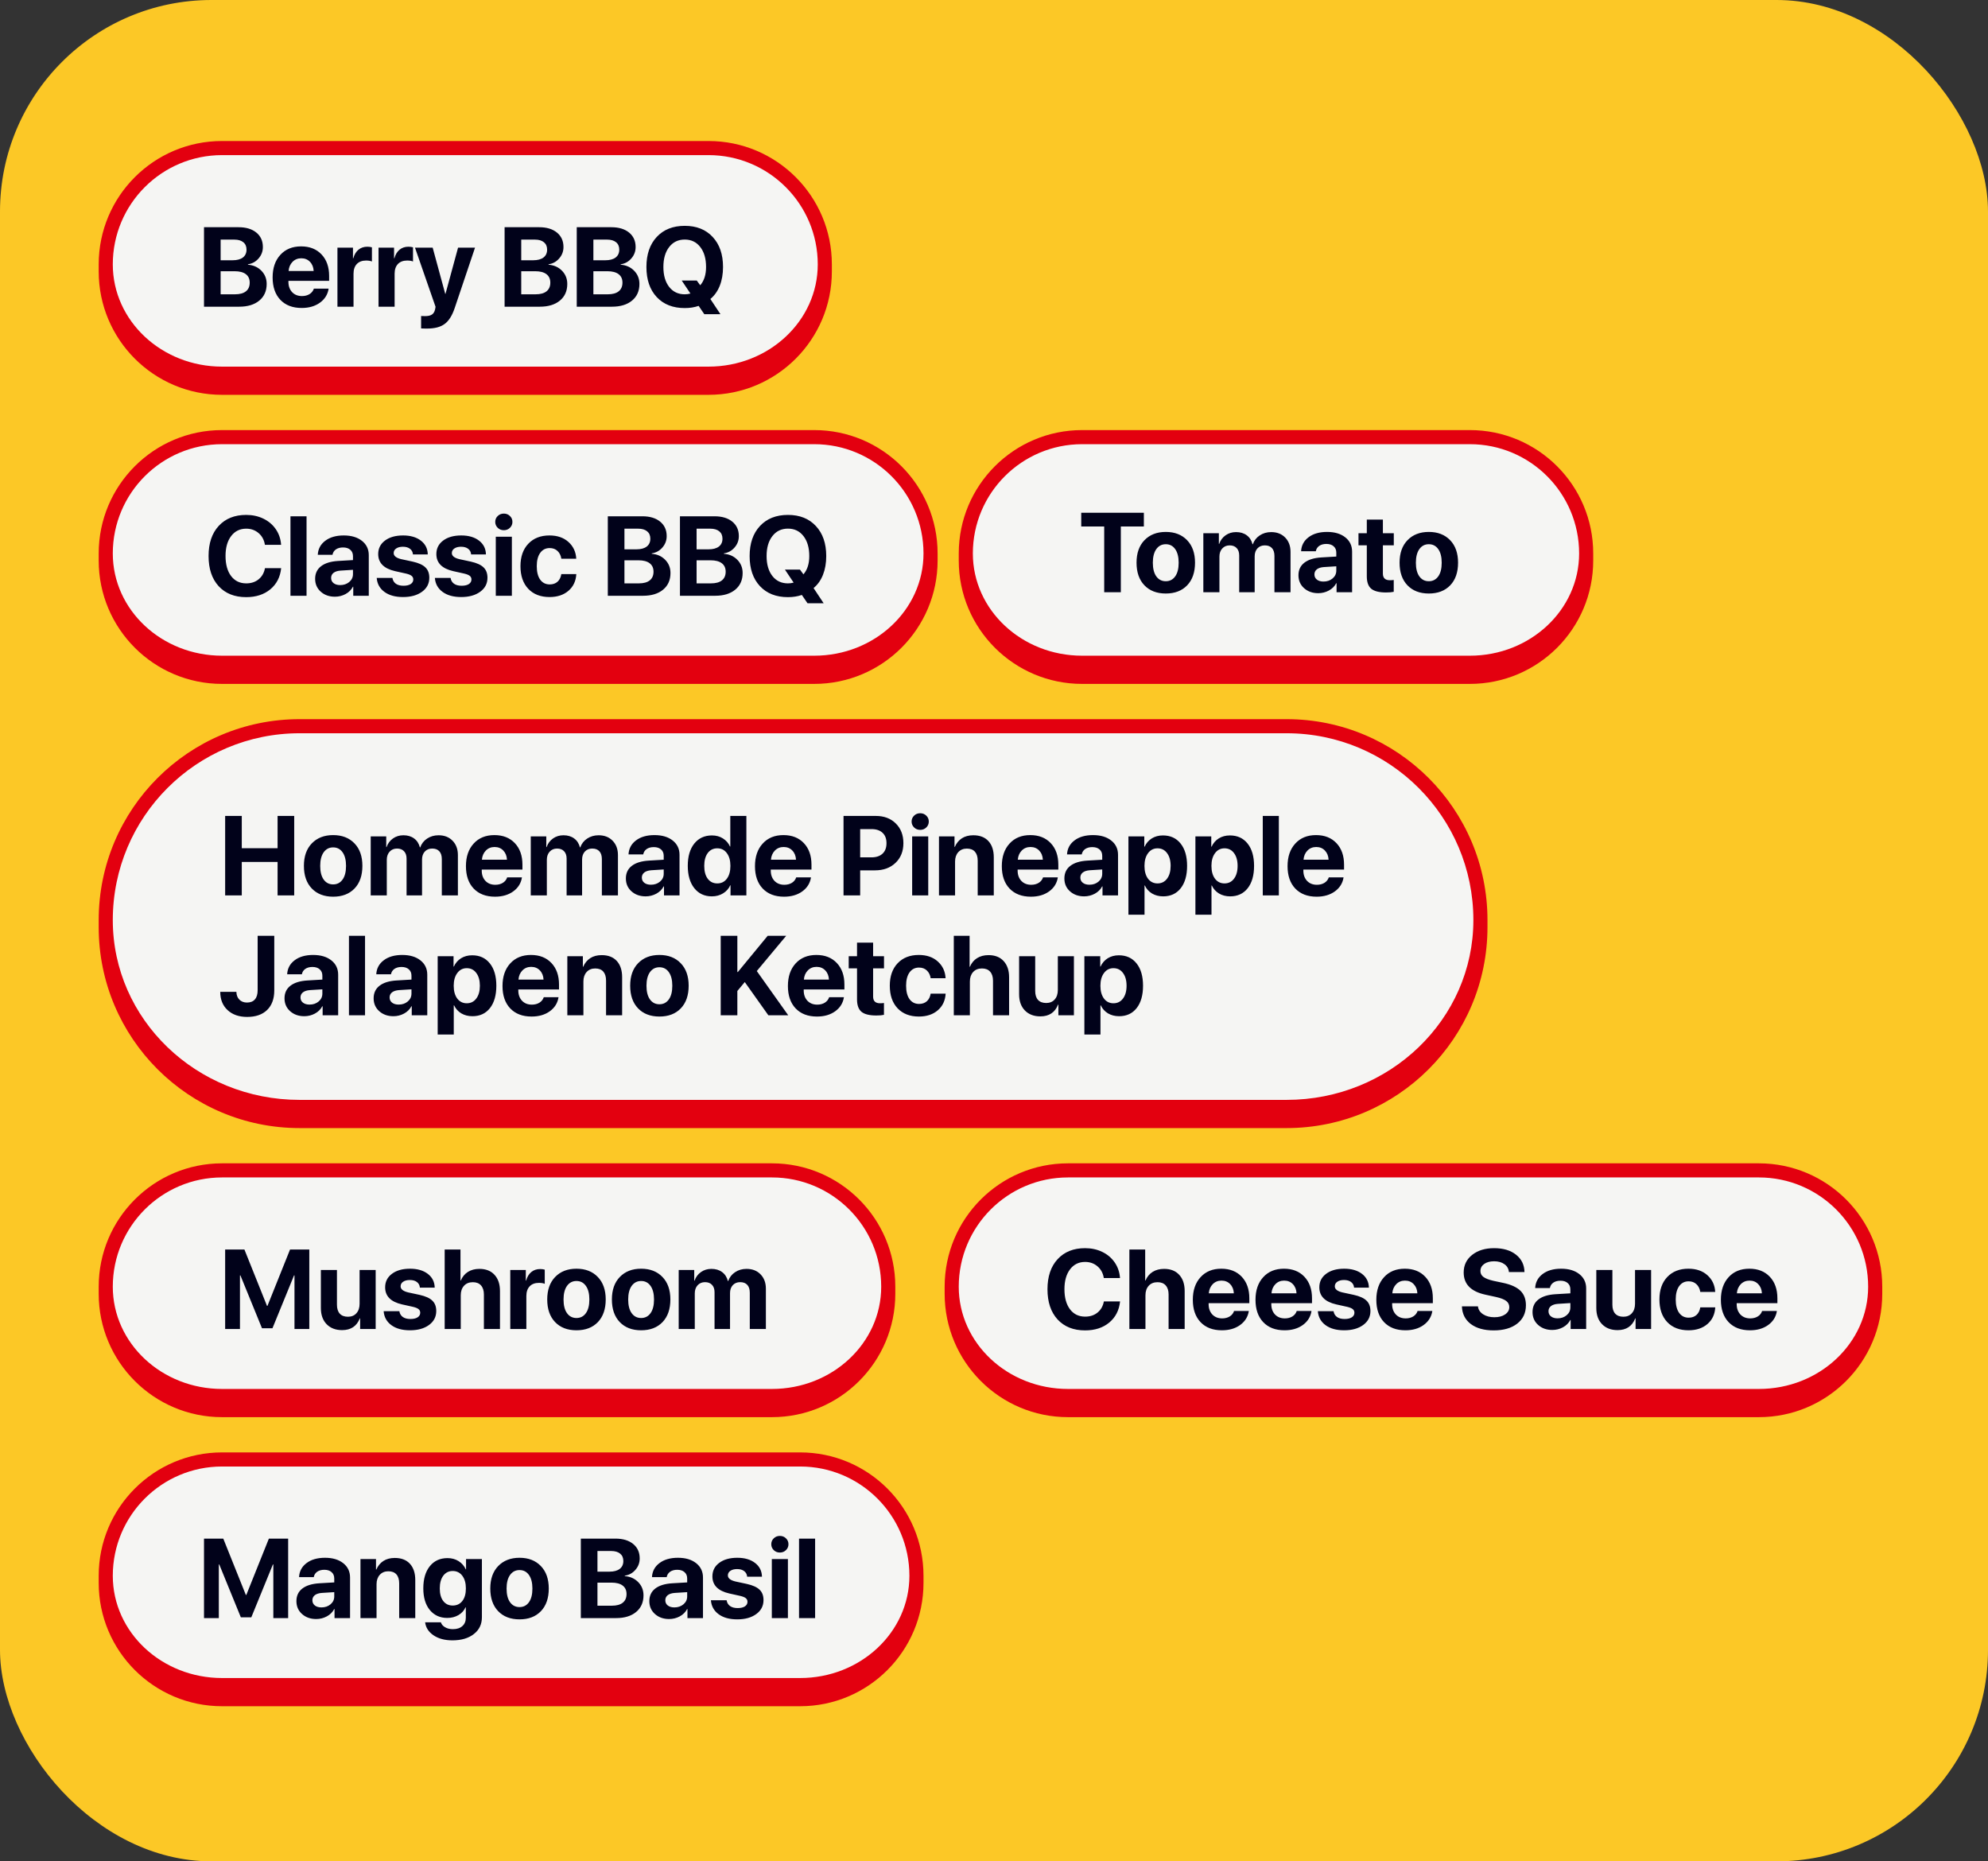 <?xml version="1.0" encoding="UTF-8"?> <svg xmlns="http://www.w3.org/2000/svg" width="282" height="264" viewBox="0 0 282 264" fill="none"><rect x="0" y="0" width="282" height="264" fill="#333333" stroke="none"/><rect width="282" height="264" rx="30" fill="#FCC826"></rect><path d="M15 37.5C15 28.387 22.387 21 31.5 21H100.5C109.613 21 117 28.387 117 37.5V37.5C117 46.613 109.613 54 100.5 54H31.5C22.387 54 15 46.613 15 37.5V37.5Z" fill="#F5F5F3"></path><path d="M14 37.5C14 27.835 21.835 20 31.5 20H100.5C110.165 20 118 27.835 118 37.5H116C116 28.94 109.06 22 100.5 22H31.5C22.94 22 16 28.94 16 37.5H14ZM118 38.5C118 48.165 110.165 56 100.5 56H31.5C21.835 56 14 48.165 14 38.5L16 37.5C16 45.508 22.94 52 31.5 52H100.5C109.06 52 116 45.508 116 37.5L118 38.5ZM31.5 56C21.835 56 14 48.165 14 38.5V37.5C14 27.835 21.835 20 31.5 20V22C22.94 22 16 28.94 16 37.5C16 45.508 22.94 52 31.5 52V56ZM100.5 20C110.165 20 118 27.835 118 37.5V38.5C118 48.165 110.165 56 100.5 56V52C109.06 52 116 45.508 116 37.5C116 28.94 109.06 22 100.5 22V20Z" fill="#E3000F"></path><path d="M33.93 43.5H28.938V32.227H33.844C34.901 32.227 35.74 32.479 36.359 32.984C36.979 33.49 37.289 34.175 37.289 35.039C37.289 35.654 37.086 36.193 36.68 36.656C36.279 37.12 35.776 37.396 35.172 37.484V37.547C35.943 37.604 36.578 37.888 37.078 38.398C37.578 38.909 37.828 39.534 37.828 40.273C37.828 41.268 37.479 42.055 36.781 42.633C36.083 43.211 35.133 43.5 33.93 43.5ZM31.297 33.984V36.914H32.992C33.622 36.914 34.109 36.784 34.453 36.523C34.797 36.258 34.969 35.885 34.969 35.406C34.969 34.953 34.818 34.604 34.516 34.359C34.214 34.109 33.786 33.984 33.234 33.984H31.297ZM31.297 41.742H33.328C34.01 41.742 34.529 41.602 34.883 41.32C35.242 41.034 35.422 40.622 35.422 40.086C35.422 39.56 35.237 39.159 34.867 38.883C34.503 38.607 33.971 38.469 33.273 38.469H31.297V41.742ZM42.734 36.633C42.24 36.633 41.825 36.802 41.492 37.141C41.164 37.479 40.979 37.911 40.938 38.438H44.492C44.466 37.901 44.292 37.466 43.969 37.133C43.651 36.8 43.24 36.633 42.734 36.633ZM44.523 40.938H46.617C46.492 41.76 46.081 42.425 45.383 42.93C44.69 43.43 43.828 43.68 42.797 43.68C41.51 43.68 40.5 43.294 39.766 42.523C39.036 41.753 38.672 40.695 38.672 39.352C38.672 38.013 39.036 36.945 39.766 36.148C40.495 35.346 41.477 34.945 42.711 34.945C43.925 34.945 44.891 35.325 45.609 36.086C46.328 36.846 46.688 37.865 46.688 39.141V39.836H40.914V39.977C40.914 40.575 41.089 41.062 41.438 41.438C41.792 41.807 42.258 41.992 42.836 41.992C43.253 41.992 43.612 41.898 43.914 41.711C44.216 41.518 44.419 41.26 44.523 40.938ZM47.867 43.5V35.125H50.07V36.633H50.117C50.263 36.102 50.508 35.695 50.852 35.414C51.195 35.133 51.615 34.992 52.109 34.992C52.349 34.992 52.565 35.021 52.758 35.078V37.086C52.544 36.997 52.268 36.953 51.93 36.953C51.367 36.953 50.93 37.117 50.617 37.445C50.305 37.773 50.148 38.232 50.148 38.82V43.5H47.867ZM53.695 43.5V35.125H55.898V36.633H55.945C56.091 36.102 56.336 35.695 56.68 35.414C57.023 35.133 57.443 34.992 57.938 34.992C58.177 34.992 58.393 35.021 58.586 35.078V37.086C58.372 36.997 58.096 36.953 57.758 36.953C57.195 36.953 56.758 37.117 56.445 37.445C56.133 37.773 55.977 38.232 55.977 38.82V43.5H53.695ZM60.594 46.602C60.094 46.602 59.807 46.594 59.734 46.578V44.82C59.781 44.831 59.971 44.836 60.305 44.836C60.727 44.836 61.047 44.763 61.266 44.617C61.484 44.477 61.633 44.24 61.711 43.906C61.711 43.901 61.724 43.836 61.75 43.711C61.776 43.586 61.786 43.518 61.781 43.508L58.867 35.125H61.375L63.156 41.672H63.195L64.977 35.125H67.383L64.5 43.688C64.141 44.76 63.667 45.513 63.078 45.945C62.495 46.383 61.667 46.602 60.594 46.602ZM76.57 43.5H71.578V32.227H76.484C77.542 32.227 78.38 32.479 79 32.984C79.62 33.49 79.93 34.175 79.93 35.039C79.93 35.654 79.727 36.193 79.32 36.656C78.919 37.12 78.417 37.396 77.812 37.484V37.547C78.583 37.604 79.219 37.888 79.719 38.398C80.219 38.909 80.469 39.534 80.469 40.273C80.469 41.268 80.12 42.055 79.422 42.633C78.724 43.211 77.773 43.5 76.57 43.5ZM73.938 33.984V36.914H75.633C76.263 36.914 76.75 36.784 77.094 36.523C77.438 36.258 77.609 35.885 77.609 35.406C77.609 34.953 77.458 34.604 77.156 34.359C76.854 34.109 76.427 33.984 75.875 33.984H73.938ZM73.938 41.742H75.969C76.651 41.742 77.169 41.602 77.523 41.32C77.883 41.034 78.062 40.622 78.062 40.086C78.062 39.56 77.878 39.159 77.508 38.883C77.143 38.607 76.612 38.469 75.914 38.469H73.938V41.742ZM86.805 43.5H81.812V32.227H86.719C87.776 32.227 88.615 32.479 89.234 32.984C89.854 33.49 90.164 34.175 90.164 35.039C90.164 35.654 89.961 36.193 89.555 36.656C89.154 37.12 88.651 37.396 88.047 37.484V37.547C88.818 37.604 89.453 37.888 89.953 38.398C90.453 38.909 90.703 39.534 90.703 40.273C90.703 41.268 90.354 42.055 89.656 42.633C88.958 43.211 88.008 43.5 86.805 43.5ZM84.172 33.984V36.914H85.867C86.497 36.914 86.984 36.784 87.328 36.523C87.672 36.258 87.844 35.885 87.844 35.406C87.844 34.953 87.693 34.604 87.391 34.359C87.088 34.109 86.662 33.984 86.109 33.984H84.172ZM84.172 41.742H86.203C86.885 41.742 87.404 41.602 87.758 41.32C88.117 41.034 88.297 40.622 88.297 40.086C88.297 39.56 88.112 39.159 87.742 38.883C87.378 38.607 86.846 38.469 86.148 38.469H84.172V41.742ZM97.133 43.695C95.456 43.695 94.13 43.175 93.156 42.133C92.182 41.091 91.695 39.669 91.695 37.867C91.695 36.075 92.182 34.656 93.156 33.609C94.135 32.557 95.461 32.031 97.133 32.031C98.799 32.031 100.12 32.557 101.094 33.609C102.073 34.656 102.562 36.075 102.562 37.867C102.562 38.857 102.409 39.742 102.102 40.523C101.794 41.3 101.349 41.927 100.766 42.406L102.195 44.562H99.906L99.102 43.383C98.508 43.591 97.852 43.695 97.133 43.695ZM97.133 41.742C97.409 41.742 97.677 41.706 97.938 41.633L96.703 39.789H98.836L99.328 40.461C99.88 39.825 100.156 38.961 100.156 37.867C100.156 36.685 99.883 35.742 99.336 35.039C98.789 34.331 98.055 33.977 97.133 33.977C96.206 33.977 95.469 34.331 94.922 35.039C94.375 35.742 94.102 36.685 94.102 37.867C94.102 39.05 94.375 39.992 94.922 40.695C95.469 41.393 96.206 41.742 97.133 41.742Z" fill="#01021A"></path><path d="M15 78.5C15 69.387 22.387 62 31.5 62H115.5C124.613 62 132 69.387 132 78.5V78.5C132 87.613 124.613 95 115.5 95H31.5C22.387 95 15 87.613 15 78.5V78.5Z" fill="#F5F5F3"></path><path d="M14 78.5C14 68.835 21.835 61 31.5 61H115.5C125.165 61 133 68.835 133 78.5H131C131 69.94 124.06 63 115.5 63H31.5C22.94 63 16 69.94 16 78.5H14ZM133 79.5C133 89.165 125.165 97 115.5 97H31.5C21.835 97 14 89.165 14 79.5L16 78.5C16 86.508 22.94 93 31.5 93H115.5C124.06 93 131 86.508 131 78.5L133 79.5ZM31.5 97C21.835 97 14 89.165 14 79.5V78.5C14 68.835 21.835 61 31.5 61V63C22.94 63 16 69.94 16 78.5C16 86.508 22.94 93 31.5 93V97ZM115.5 61C125.165 61 133 68.835 133 78.5V79.5C133 89.165 125.165 97 115.5 97V93C124.06 93 131 86.508 131 78.5C131 69.94 124.06 63 115.5 63V61Z" fill="#E3000F"></path><path d="M34.922 84.695C33.276 84.695 31.974 84.177 31.016 83.141C30.062 82.099 29.586 80.672 29.586 78.859C29.586 77.052 30.065 75.63 31.023 74.594C31.982 73.552 33.281 73.031 34.922 73.031C35.818 73.031 36.63 73.208 37.359 73.562C38.094 73.917 38.682 74.417 39.125 75.062C39.568 75.708 39.818 76.445 39.875 77.273H37.578C37.469 76.581 37.169 76.026 36.68 75.609C36.195 75.193 35.609 74.984 34.922 74.984C34.031 74.984 33.32 75.333 32.789 76.031C32.258 76.729 31.992 77.669 31.992 78.852C31.992 80.055 32.255 81.005 32.781 81.703C33.307 82.396 34.023 82.742 34.93 82.742C35.628 82.742 36.214 82.549 36.688 82.164C37.161 81.779 37.461 81.253 37.586 80.586H39.883C39.753 81.841 39.24 82.841 38.344 83.586C37.448 84.326 36.307 84.695 34.922 84.695ZM41.203 84.5V73.227H43.484V84.5H41.203ZM48.258 82.984C48.763 82.984 49.19 82.838 49.539 82.547C49.893 82.25 50.07 81.878 50.07 81.43V80.82L48.305 80.93C47.878 80.961 47.547 81.068 47.312 81.25C47.083 81.432 46.969 81.672 46.969 81.969C46.969 82.281 47.086 82.529 47.32 82.711C47.555 82.893 47.867 82.984 48.258 82.984ZM47.508 84.633C46.7 84.633 46.031 84.396 45.5 83.922C44.969 83.448 44.703 82.838 44.703 82.094C44.703 81.333 44.984 80.737 45.547 80.305C46.109 79.872 46.914 79.625 47.961 79.562L50.07 79.438V78.883C50.07 78.497 49.943 78.195 49.688 77.977C49.438 77.758 49.096 77.648 48.664 77.648C48.247 77.648 47.906 77.742 47.641 77.93C47.38 78.117 47.221 78.37 47.164 78.688H45.078C45.12 77.865 45.471 77.203 46.133 76.703C46.794 76.198 47.672 75.945 48.766 75.945C49.839 75.945 50.698 76.201 51.344 76.711C51.99 77.221 52.312 77.898 52.312 78.742V84.5H50.109V83.219H50.062C49.833 83.656 49.484 84.003 49.016 84.258C48.547 84.508 48.044 84.633 47.508 84.633ZM53.648 78.586C53.648 77.789 53.969 77.151 54.609 76.672C55.25 76.188 56.107 75.945 57.18 75.945C58.227 75.945 59.068 76.19 59.703 76.68C60.339 77.169 60.664 77.82 60.68 78.633H58.578C58.552 78.294 58.411 78.029 58.156 77.836C57.906 77.643 57.57 77.547 57.148 77.547C56.753 77.547 56.435 77.63 56.195 77.797C55.961 77.958 55.844 78.174 55.844 78.445C55.844 78.852 56.208 79.141 56.938 79.312L58.539 79.656C59.378 79.844 59.979 80.117 60.344 80.477C60.714 80.831 60.898 81.32 60.898 81.945C60.898 82.768 60.555 83.43 59.867 83.93C59.18 84.43 58.281 84.68 57.172 84.68C56.068 84.68 55.185 84.435 54.523 83.945C53.862 83.456 53.5 82.797 53.438 81.969H55.664C55.721 82.323 55.883 82.596 56.148 82.789C56.419 82.982 56.781 83.078 57.234 83.078C57.667 83.078 58.005 83 58.25 82.844C58.5 82.682 58.625 82.463 58.625 82.188C58.625 81.974 58.547 81.805 58.391 81.68C58.234 81.549 57.969 81.44 57.594 81.352L56.047 81.008C54.448 80.643 53.648 79.836 53.648 78.586ZM61.898 78.586C61.898 77.789 62.219 77.151 62.859 76.672C63.5 76.188 64.357 75.945 65.43 75.945C66.477 75.945 67.318 76.19 67.953 76.68C68.588 77.169 68.914 77.82 68.93 78.633H66.828C66.802 78.294 66.662 78.029 66.406 77.836C66.156 77.643 65.82 77.547 65.398 77.547C65.003 77.547 64.685 77.63 64.445 77.797C64.211 77.958 64.094 78.174 64.094 78.445C64.094 78.852 64.458 79.141 65.188 79.312L66.789 79.656C67.628 79.844 68.229 80.117 68.594 80.477C68.963 80.831 69.148 81.32 69.148 81.945C69.148 82.768 68.805 83.43 68.117 83.93C67.43 84.43 66.531 84.68 65.422 84.68C64.318 84.68 63.435 84.435 62.773 83.945C62.112 83.456 61.75 82.797 61.688 81.969H63.914C63.971 82.323 64.133 82.596 64.398 82.789C64.669 82.982 65.031 83.078 65.484 83.078C65.917 83.078 66.255 83 66.5 82.844C66.75 82.682 66.875 82.463 66.875 82.188C66.875 81.974 66.797 81.805 66.641 81.68C66.484 81.549 66.219 81.44 65.844 81.352L64.297 81.008C62.698 80.643 61.898 79.836 61.898 78.586ZM70.328 84.5V76.125H72.609V84.5H70.328ZM72.336 74.859C72.102 75.088 71.812 75.203 71.469 75.203C71.125 75.203 70.836 75.088 70.602 74.859C70.367 74.63 70.25 74.352 70.25 74.023C70.25 73.69 70.367 73.412 70.602 73.188C70.836 72.958 71.125 72.844 71.469 72.844C71.812 72.844 72.102 72.958 72.336 73.188C72.57 73.412 72.688 73.69 72.688 74.023C72.688 74.352 72.57 74.63 72.336 74.859ZM81.742 79.242H79.625C79.557 78.789 79.378 78.424 79.086 78.148C78.799 77.872 78.427 77.734 77.969 77.734C77.401 77.734 76.953 77.963 76.625 78.422C76.302 78.875 76.141 79.503 76.141 80.305C76.141 81.122 76.302 81.758 76.625 82.211C76.953 82.664 77.404 82.891 77.977 82.891C78.43 82.891 78.799 82.763 79.086 82.508C79.372 82.247 79.552 81.888 79.625 81.43H81.75C81.693 82.419 81.32 83.208 80.633 83.797C79.945 84.385 79.052 84.68 77.953 84.68C76.682 84.68 75.677 84.292 74.938 83.516C74.198 82.734 73.828 81.664 73.828 80.305C73.828 78.966 74.198 77.906 74.938 77.125C75.682 76.338 76.682 75.945 77.938 75.945C79.052 75.945 79.951 76.253 80.633 76.867C81.32 77.482 81.69 78.273 81.742 79.242ZM91.211 84.5H86.219V73.227H91.125C92.182 73.227 93.021 73.479 93.641 73.984C94.26 74.49 94.57 75.174 94.57 76.039C94.57 76.654 94.367 77.193 93.961 77.656C93.56 78.12 93.057 78.396 92.453 78.484V78.547C93.224 78.604 93.859 78.888 94.359 79.398C94.859 79.909 95.109 80.534 95.109 81.273C95.109 82.268 94.76 83.055 94.062 83.633C93.365 84.211 92.414 84.5 91.211 84.5ZM88.578 74.984V77.914H90.273C90.904 77.914 91.391 77.784 91.734 77.523C92.078 77.258 92.25 76.885 92.25 76.406C92.25 75.953 92.099 75.604 91.797 75.359C91.495 75.109 91.068 74.984 90.516 74.984H88.578ZM88.578 82.742H90.609C91.292 82.742 91.81 82.602 92.164 82.32C92.523 82.034 92.703 81.622 92.703 81.086C92.703 80.56 92.518 80.159 92.148 79.883C91.784 79.607 91.253 79.469 90.555 79.469H88.578V82.742ZM101.445 84.5H96.453V73.227H101.359C102.417 73.227 103.255 73.479 103.875 73.984C104.495 74.49 104.805 75.174 104.805 76.039C104.805 76.654 104.602 77.193 104.195 77.656C103.794 78.12 103.292 78.396 102.688 78.484V78.547C103.458 78.604 104.094 78.888 104.594 79.398C105.094 79.909 105.344 80.534 105.344 81.273C105.344 82.268 104.995 83.055 104.297 83.633C103.599 84.211 102.648 84.5 101.445 84.5ZM98.812 74.984V77.914H100.508C101.138 77.914 101.625 77.784 101.969 77.523C102.312 77.258 102.484 76.885 102.484 76.406C102.484 75.953 102.333 75.604 102.031 75.359C101.729 75.109 101.302 74.984 100.75 74.984H98.812ZM98.812 82.742H100.844C101.526 82.742 102.044 82.602 102.398 82.32C102.758 82.034 102.938 81.622 102.938 81.086C102.938 80.56 102.753 80.159 102.383 79.883C102.018 79.607 101.487 79.469 100.789 79.469H98.812V82.742ZM111.773 84.695C110.096 84.695 108.771 84.174 107.797 83.133C106.823 82.091 106.336 80.669 106.336 78.867C106.336 77.076 106.823 75.656 107.797 74.609C108.776 73.557 110.102 73.031 111.773 73.031C113.44 73.031 114.76 73.557 115.734 74.609C116.714 75.656 117.203 77.076 117.203 78.867C117.203 79.857 117.049 80.742 116.742 81.523C116.435 82.299 115.99 82.927 115.406 83.406L116.836 85.562H114.547L113.742 84.383C113.148 84.591 112.492 84.695 111.773 84.695ZM111.773 82.742C112.049 82.742 112.318 82.706 112.578 82.633L111.344 80.789H113.477L113.969 81.461C114.521 80.826 114.797 79.961 114.797 78.867C114.797 77.685 114.523 76.742 113.977 76.039C113.43 75.331 112.695 74.977 111.773 74.977C110.846 74.977 110.109 75.331 109.562 76.039C109.016 76.742 108.742 77.685 108.742 78.867C108.742 80.049 109.016 80.992 109.562 81.695C110.109 82.393 110.846 82.742 111.773 82.742Z" fill="#01021A"></path><path d="M137 78.5C137 69.387 144.387 62 153.5 62H208.5C217.613 62 225 69.387 225 78.5V78.5C225 87.613 217.613 95 208.5 95H153.5C144.387 95 137 87.613 137 78.5V78.5Z" fill="#F5F5F3"></path><path d="M136 78.5C136 68.835 143.835 61 153.5 61H208.5C218.165 61 226 68.835 226 78.5H224C224 69.94 217.06 63 208.5 63H153.5C144.94 63 138 69.94 138 78.5H136ZM226 79.5C226 89.165 218.165 97 208.5 97H153.5C143.835 97 136 89.165 136 79.5L138 78.5C138 86.508 144.94 93 153.5 93H208.5C217.06 93 224 86.508 224 78.5L226 79.5ZM153.5 97C143.835 97 136 89.165 136 79.5V78.5C136 68.835 143.835 61 153.5 61V63C144.94 63 138 69.94 138 78.5C138 86.508 144.94 93 153.5 93V97ZM208.5 61C218.165 61 226 68.835 226 78.5V79.5C226 89.165 218.165 97 208.5 97V93C217.06 93 224 86.508 224 78.5C224 69.94 217.06 63 208.5 63V61Z" fill="#E3000F"></path><path d="M158.992 84H156.633V74.672H153.375V72.727H162.258V74.672H158.992V84ZM168.398 83.023C167.654 83.794 166.643 84.18 165.367 84.18C164.091 84.18 163.081 83.792 162.336 83.016C161.591 82.24 161.219 81.169 161.219 79.805C161.219 78.456 161.594 77.393 162.344 76.617C163.099 75.836 164.107 75.445 165.367 75.445C166.633 75.445 167.641 75.836 168.391 76.617C169.141 77.393 169.516 78.456 169.516 79.805C169.516 81.174 169.143 82.247 168.398 83.023ZM165.367 82.438C165.93 82.438 166.375 82.208 166.703 81.75C167.031 81.292 167.195 80.646 167.195 79.812C167.195 78.99 167.031 78.346 166.703 77.883C166.375 77.419 165.93 77.188 165.367 77.188C164.805 77.188 164.357 77.419 164.023 77.883C163.695 78.346 163.531 78.99 163.531 79.812C163.531 80.646 163.695 81.292 164.023 81.75C164.352 82.208 164.799 82.438 165.367 82.438ZM170.695 84V75.625H172.898V77.141H172.945C173.122 76.63 173.424 76.224 173.852 75.922C174.279 75.62 174.773 75.469 175.336 75.469C175.94 75.469 176.445 75.62 176.852 75.922C177.258 76.219 177.531 76.641 177.672 77.188H177.719C177.906 76.662 178.232 76.245 178.695 75.938C179.164 75.625 179.706 75.469 180.32 75.469C181.143 75.469 181.805 75.727 182.305 76.242C182.81 76.758 183.062 77.438 183.062 78.281V84H180.781V78.852C180.781 78.367 180.664 77.997 180.43 77.742C180.195 77.482 179.857 77.352 179.414 77.352C178.982 77.352 178.633 77.495 178.367 77.781C178.107 78.068 177.977 78.445 177.977 78.914V84H175.781V78.781C175.781 78.333 175.661 77.984 175.422 77.734C175.182 77.479 174.852 77.352 174.43 77.352C173.997 77.352 173.646 77.5 173.375 77.797C173.109 78.094 172.977 78.477 172.977 78.945V84H170.695ZM187.742 82.484C188.247 82.484 188.674 82.338 189.023 82.047C189.378 81.75 189.555 81.378 189.555 80.93V80.32L187.789 80.43C187.362 80.461 187.031 80.568 186.797 80.75C186.568 80.932 186.453 81.172 186.453 81.469C186.453 81.781 186.57 82.029 186.805 82.211C187.039 82.393 187.352 82.484 187.742 82.484ZM186.992 84.133C186.185 84.133 185.516 83.896 184.984 83.422C184.453 82.948 184.188 82.338 184.188 81.594C184.188 80.833 184.469 80.237 185.031 79.805C185.594 79.372 186.398 79.125 187.445 79.062L189.555 78.938V78.383C189.555 77.997 189.427 77.695 189.172 77.477C188.922 77.258 188.581 77.148 188.148 77.148C187.732 77.148 187.391 77.242 187.125 77.43C186.865 77.617 186.706 77.87 186.648 78.188H184.562C184.604 77.365 184.956 76.703 185.617 76.203C186.279 75.698 187.156 75.445 188.25 75.445C189.323 75.445 190.182 75.701 190.828 76.211C191.474 76.721 191.797 77.398 191.797 78.242V84H189.594V82.719H189.547C189.318 83.156 188.969 83.503 188.5 83.758C188.031 84.008 187.529 84.133 186.992 84.133ZM193.883 73.695H196.164V75.625H197.711V77.344H196.164V81.352C196.164 81.982 196.492 82.297 197.148 82.297C197.362 82.297 197.547 82.284 197.703 82.258V83.938C197.438 84 197.076 84.031 196.617 84.031C195.633 84.031 194.93 83.854 194.508 83.5C194.091 83.146 193.883 82.56 193.883 81.742V77.344H192.703V75.625H193.883V73.695ZM205.711 83.023C204.966 83.794 203.956 84.18 202.68 84.18C201.404 84.18 200.393 83.792 199.648 83.016C198.904 82.24 198.531 81.169 198.531 79.805C198.531 78.456 198.906 77.393 199.656 76.617C200.411 75.836 201.419 75.445 202.68 75.445C203.945 75.445 204.953 75.836 205.703 76.617C206.453 77.393 206.828 78.456 206.828 79.805C206.828 81.174 206.456 82.247 205.711 83.023ZM202.68 82.438C203.242 82.438 203.688 82.208 204.016 81.75C204.344 81.292 204.508 80.646 204.508 79.812C204.508 78.99 204.344 78.346 204.016 77.883C203.688 77.419 203.242 77.188 202.68 77.188C202.117 77.188 201.669 77.419 201.336 77.883C201.008 78.346 200.844 78.99 200.844 79.812C200.844 80.646 201.008 81.292 201.336 81.75C201.664 82.208 202.112 82.438 202.68 82.438Z" fill="#01021A"></path><path d="M15 182.5C15 173.387 22.387 166 31.5 166H109.5C118.613 166 126 173.387 126 182.5V182.5C126 191.613 118.613 199 109.5 199H31.5C22.387 199 15 191.613 15 182.5V182.5Z" fill="#F5F5F3"></path><path d="M14 182.5C14 172.835 21.835 165 31.5 165H109.5C119.165 165 127 172.835 127 182.5H125C125 173.94 118.06 167 109.5 167H31.5C22.94 167 16 173.94 16 182.5H14ZM127 183.5C127 193.165 119.165 201 109.5 201H31.5C21.835 201 14 193.165 14 183.5L16 182.5C16 190.508 22.94 197 31.5 197H109.5C118.06 197 125 190.508 125 182.5L127 183.5ZM31.5 201C21.835 201 14 193.165 14 183.5V182.5C14 172.835 21.835 165 31.5 165V167C22.94 167 16 173.94 16 182.5C16 190.508 22.94 197 31.5 197V201ZM109.5 165C119.165 165 127 172.835 127 182.5V183.5C127 193.165 119.165 201 109.5 201V197C118.06 197 125 190.508 125 182.5C125 173.94 118.06 167 109.5 167V165Z" fill="#E3000F"></path><path d="M43.875 188.5H41.773V180.891H41.711L38.648 188.391H37.164L34.102 180.891H34.039V188.5H31.938V177.227H34.672L37.875 185.219H37.938L41.141 177.227H43.875V188.5ZM53.289 180.125V188.5H51.086V186.992H51.039C50.602 188.102 49.766 188.656 48.531 188.656C47.615 188.656 46.883 188.378 46.336 187.82C45.789 187.258 45.516 186.492 45.516 185.523V180.125H47.797V185.047C47.797 185.604 47.93 186.029 48.195 186.32C48.466 186.612 48.854 186.758 49.359 186.758C49.865 186.758 50.266 186.591 50.562 186.258C50.859 185.924 51.008 185.479 51.008 184.922V180.125H53.289ZM54.633 182.586C54.633 181.789 54.953 181.151 55.594 180.672C56.234 180.188 57.091 179.945 58.164 179.945C59.211 179.945 60.052 180.19 60.688 180.68C61.323 181.169 61.648 181.82 61.664 182.633H59.562C59.536 182.294 59.396 182.029 59.141 181.836C58.891 181.643 58.555 181.547 58.133 181.547C57.737 181.547 57.419 181.63 57.18 181.797C56.945 181.958 56.828 182.174 56.828 182.445C56.828 182.852 57.193 183.141 57.922 183.312L59.523 183.656C60.362 183.844 60.964 184.117 61.328 184.477C61.698 184.831 61.883 185.32 61.883 185.945C61.883 186.768 61.539 187.43 60.852 187.93C60.164 188.43 59.266 188.68 58.156 188.68C57.052 188.68 56.169 188.435 55.508 187.945C54.846 187.456 54.484 186.797 54.422 185.969H56.648C56.706 186.323 56.867 186.596 57.133 186.789C57.404 186.982 57.766 187.078 58.219 187.078C58.651 187.078 58.99 187 59.234 186.844C59.484 186.682 59.609 186.464 59.609 186.188C59.609 185.974 59.531 185.805 59.375 185.68C59.219 185.549 58.953 185.44 58.578 185.352L57.031 185.008C55.432 184.643 54.633 183.836 54.633 182.586ZM63.078 188.5V177.227H65.32V181.617H65.367C65.591 181.086 65.927 180.68 66.375 180.398C66.828 180.112 67.37 179.969 68 179.969C68.922 179.969 69.638 180.25 70.148 180.812C70.664 181.37 70.922 182.135 70.922 183.109V188.5H68.641V183.594C68.641 183.047 68.505 182.622 68.234 182.32C67.969 182.013 67.581 181.859 67.07 181.859C66.539 181.859 66.12 182.031 65.812 182.375C65.51 182.714 65.359 183.161 65.359 183.719V188.5H63.078ZM72.383 188.5V180.125H74.586V181.633H74.633C74.779 181.102 75.023 180.695 75.367 180.414C75.711 180.133 76.13 179.992 76.625 179.992C76.865 179.992 77.081 180.021 77.273 180.078V182.086C77.06 181.997 76.784 181.953 76.445 181.953C75.883 181.953 75.445 182.117 75.133 182.445C74.82 182.773 74.664 183.232 74.664 183.82V188.5H72.383ZM84.805 187.523C84.06 188.294 83.049 188.68 81.773 188.68C80.497 188.68 79.487 188.292 78.742 187.516C77.997 186.74 77.625 185.669 77.625 184.305C77.625 182.956 78 181.893 78.75 181.117C79.505 180.336 80.513 179.945 81.773 179.945C83.039 179.945 84.047 180.336 84.797 181.117C85.547 181.893 85.922 182.956 85.922 184.305C85.922 185.674 85.549 186.747 84.805 187.523ZM81.773 186.938C82.336 186.938 82.781 186.708 83.109 186.25C83.438 185.792 83.602 185.146 83.602 184.312C83.602 183.49 83.438 182.846 83.109 182.383C82.781 181.919 82.336 181.688 81.773 181.688C81.211 181.688 80.763 181.919 80.43 182.383C80.102 182.846 79.938 183.49 79.938 184.312C79.938 185.146 80.102 185.792 80.43 186.25C80.758 186.708 81.206 186.938 81.773 186.938ZM93.977 187.523C93.232 188.294 92.221 188.68 90.945 188.68C89.669 188.68 88.659 188.292 87.914 187.516C87.169 186.74 86.797 185.669 86.797 184.305C86.797 182.956 87.172 181.893 87.922 181.117C88.677 180.336 89.685 179.945 90.945 179.945C92.211 179.945 93.219 180.336 93.969 181.117C94.719 181.893 95.094 182.956 95.094 184.305C95.094 185.674 94.721 186.747 93.977 187.523ZM90.945 186.938C91.508 186.938 91.953 186.708 92.281 186.25C92.609 185.792 92.773 185.146 92.773 184.312C92.773 183.49 92.609 182.846 92.281 182.383C91.953 181.919 91.508 181.688 90.945 181.688C90.383 181.688 89.935 181.919 89.602 182.383C89.273 182.846 89.109 183.49 89.109 184.312C89.109 185.146 89.273 185.792 89.602 186.25C89.93 186.708 90.378 186.938 90.945 186.938ZM96.273 188.5V180.125H98.477V181.641H98.523C98.701 181.13 99.003 180.724 99.43 180.422C99.857 180.12 100.352 179.969 100.914 179.969C101.518 179.969 102.023 180.12 102.43 180.422C102.836 180.719 103.109 181.141 103.25 181.688H103.297C103.484 181.161 103.81 180.745 104.273 180.438C104.742 180.125 105.284 179.969 105.898 179.969C106.721 179.969 107.383 180.227 107.883 180.742C108.388 181.258 108.641 181.938 108.641 182.781V188.5H106.359V183.352C106.359 182.867 106.242 182.497 106.008 182.242C105.773 181.982 105.435 181.852 104.992 181.852C104.56 181.852 104.211 181.995 103.945 182.281C103.685 182.568 103.555 182.945 103.555 183.414V188.5H101.359V183.281C101.359 182.833 101.24 182.484 101 182.234C100.76 181.979 100.43 181.852 100.008 181.852C99.576 181.852 99.224 182 98.953 182.297C98.688 182.594 98.555 182.977 98.555 183.445V188.5H96.273Z" fill="#01021A"></path><path d="M135 182.5C135 173.387 142.387 166 151.5 166H249.5C258.613 166 266 173.387 266 182.5V182.5C266 191.613 258.613 199 249.5 199H151.5C142.387 199 135 191.613 135 182.5V182.5Z" fill="#F5F5F3"></path><path d="M134 182.5C134 172.835 141.835 165 151.5 165H249.5C259.165 165 267 172.835 267 182.5H265C265 173.94 258.06 167 249.5 167H151.5C142.94 167 136 173.94 136 182.5H134ZM267 183.5C267 193.165 259.165 201 249.5 201H151.5C141.835 201 134 193.165 134 183.5L136 182.5C136 190.508 142.94 197 151.5 197H249.5C258.06 197 265 190.508 265 182.5L267 183.5ZM151.5 201C141.835 201 134 193.165 134 183.5V182.5C134 172.835 141.835 165 151.5 165V167C142.94 167 136 173.94 136 182.5C136 190.508 142.94 197 151.5 197V201ZM249.5 165C259.165 165 267 172.835 267 182.5V183.5C267 193.165 259.165 201 249.5 201V197C258.06 197 265 190.508 265 182.5C265 173.94 258.06 167 249.5 167V165Z" fill="#E3000F"></path><path d="M153.922 188.695C152.276 188.695 150.974 188.177 150.016 187.141C149.062 186.099 148.586 184.672 148.586 182.859C148.586 181.052 149.065 179.63 150.023 178.594C150.982 177.552 152.281 177.031 153.922 177.031C154.818 177.031 155.63 177.208 156.359 177.562C157.094 177.917 157.682 178.417 158.125 179.062C158.568 179.708 158.818 180.445 158.875 181.273H156.578C156.469 180.581 156.169 180.026 155.68 179.609C155.195 179.193 154.609 178.984 153.922 178.984C153.031 178.984 152.32 179.333 151.789 180.031C151.258 180.729 150.992 181.669 150.992 182.852C150.992 184.055 151.255 185.005 151.781 185.703C152.307 186.396 153.023 186.742 153.93 186.742C154.628 186.742 155.214 186.549 155.688 186.164C156.161 185.779 156.461 185.253 156.586 184.586H158.883C158.753 185.841 158.24 186.841 157.344 187.586C156.448 188.326 155.307 188.695 153.922 188.695ZM160.203 188.5V177.227H162.445V181.617H162.492C162.716 181.086 163.052 180.68 163.5 180.398C163.953 180.112 164.495 179.969 165.125 179.969C166.047 179.969 166.763 180.25 167.273 180.812C167.789 181.37 168.047 182.135 168.047 183.109V188.5H165.766V183.594C165.766 183.047 165.63 182.622 165.359 182.32C165.094 182.013 164.706 181.859 164.195 181.859C163.664 181.859 163.245 182.031 162.938 182.375C162.635 182.714 162.484 183.161 162.484 183.719V188.5H160.203ZM173.266 181.633C172.771 181.633 172.357 181.802 172.023 182.141C171.695 182.479 171.51 182.911 171.469 183.438H175.023C174.997 182.901 174.823 182.466 174.5 182.133C174.182 181.799 173.771 181.633 173.266 181.633ZM175.055 185.938H177.148C177.023 186.76 176.612 187.424 175.914 187.93C175.221 188.43 174.359 188.68 173.328 188.68C172.042 188.68 171.031 188.294 170.297 187.523C169.568 186.753 169.203 185.695 169.203 184.352C169.203 183.013 169.568 181.945 170.297 181.148C171.026 180.346 172.008 179.945 173.242 179.945C174.456 179.945 175.422 180.326 176.141 181.086C176.859 181.846 177.219 182.865 177.219 184.141V184.836H171.445V184.977C171.445 185.576 171.62 186.062 171.969 186.438C172.323 186.807 172.789 186.992 173.367 186.992C173.784 186.992 174.143 186.898 174.445 186.711C174.747 186.518 174.951 186.26 175.055 185.938ZM182.156 181.633C181.661 181.633 181.247 181.802 180.914 182.141C180.586 182.479 180.401 182.911 180.359 183.438H183.914C183.888 182.901 183.714 182.466 183.391 182.133C183.073 181.799 182.661 181.633 182.156 181.633ZM183.945 185.938H186.039C185.914 186.76 185.503 187.424 184.805 187.93C184.112 188.43 183.25 188.68 182.219 188.68C180.932 188.68 179.922 188.294 179.188 187.523C178.458 186.753 178.094 185.695 178.094 184.352C178.094 183.013 178.458 181.945 179.188 181.148C179.917 180.346 180.898 179.945 182.133 179.945C183.346 179.945 184.312 180.326 185.031 181.086C185.75 181.846 186.109 182.865 186.109 184.141V184.836H180.336V184.977C180.336 185.576 180.51 186.062 180.859 186.438C181.214 186.807 181.68 186.992 182.258 186.992C182.674 186.992 183.034 186.898 183.336 186.711C183.638 186.518 183.841 186.26 183.945 185.938ZM187.148 182.586C187.148 181.789 187.469 181.151 188.109 180.672C188.75 180.188 189.607 179.945 190.68 179.945C191.727 179.945 192.568 180.19 193.203 180.68C193.839 181.169 194.164 181.82 194.18 182.633H192.078C192.052 182.294 191.911 182.029 191.656 181.836C191.406 181.643 191.07 181.547 190.648 181.547C190.253 181.547 189.935 181.63 189.695 181.797C189.461 181.958 189.344 182.174 189.344 182.445C189.344 182.852 189.708 183.141 190.438 183.312L192.039 183.656C192.878 183.844 193.479 184.117 193.844 184.477C194.214 184.831 194.398 185.32 194.398 185.945C194.398 186.768 194.055 187.43 193.367 187.93C192.68 188.43 191.781 188.68 190.672 188.68C189.568 188.68 188.685 188.435 188.023 187.945C187.362 187.456 187 186.797 186.938 185.969H189.164C189.221 186.323 189.383 186.596 189.648 186.789C189.919 186.982 190.281 187.078 190.734 187.078C191.167 187.078 191.505 187 191.75 186.844C192 186.682 192.125 186.464 192.125 186.188C192.125 185.974 192.047 185.805 191.891 185.68C191.734 185.549 191.469 185.44 191.094 185.352L189.547 185.008C187.948 184.643 187.148 183.836 187.148 182.586ZM199.297 181.633C198.802 181.633 198.388 181.802 198.055 182.141C197.727 182.479 197.542 182.911 197.5 183.438H201.055C201.029 182.901 200.854 182.466 200.531 182.133C200.214 181.799 199.802 181.633 199.297 181.633ZM201.086 185.938H203.18C203.055 186.76 202.643 187.424 201.945 187.93C201.253 188.43 200.391 188.68 199.359 188.68C198.073 188.68 197.062 188.294 196.328 187.523C195.599 186.753 195.234 185.695 195.234 184.352C195.234 183.013 195.599 181.945 196.328 181.148C197.057 180.346 198.039 179.945 199.273 179.945C200.487 179.945 201.453 180.326 202.172 181.086C202.891 181.846 203.25 182.865 203.25 184.141V184.836H197.477V184.977C197.477 185.576 197.651 186.062 198 186.438C198.354 186.807 198.82 186.992 199.398 186.992C199.815 186.992 200.174 186.898 200.477 186.711C200.779 186.518 200.982 186.26 201.086 185.938ZM207.375 185.289H209.648C209.701 185.747 209.943 186.12 210.375 186.406C210.812 186.688 211.346 186.828 211.977 186.828C212.602 186.828 213.109 186.695 213.5 186.43C213.896 186.159 214.094 185.815 214.094 185.398C214.094 185.034 213.948 184.74 213.656 184.516C213.365 184.292 212.878 184.104 212.195 183.953L210.727 183.633C208.659 183.19 207.625 182.141 207.625 180.484C207.625 179.453 208.026 178.62 208.828 177.984C209.635 177.349 210.672 177.031 211.938 177.031C213.24 177.031 214.279 177.341 215.055 177.961C215.831 178.576 216.229 179.396 216.25 180.422H214.039C214.003 179.948 213.792 179.576 213.406 179.305C213.026 179.029 212.539 178.891 211.945 178.891C211.362 178.891 210.891 179.018 210.531 179.273C210.177 179.529 210 179.865 210 180.281C210 180.625 210.143 180.904 210.43 181.117C210.721 181.331 211.193 181.513 211.844 181.664L213.211 181.953C214.341 182.193 215.164 182.568 215.68 183.078C216.195 183.583 216.453 184.266 216.453 185.125C216.453 186.219 216.042 187.089 215.219 187.734C214.396 188.375 213.284 188.695 211.883 188.695C210.523 188.695 209.44 188.393 208.633 187.789C207.831 187.18 207.411 186.346 207.375 185.289ZM220.945 186.984C221.451 186.984 221.878 186.839 222.227 186.547C222.581 186.25 222.758 185.878 222.758 185.43V184.82L220.992 184.93C220.565 184.961 220.234 185.068 220 185.25C219.771 185.432 219.656 185.672 219.656 185.969C219.656 186.281 219.773 186.529 220.008 186.711C220.242 186.893 220.555 186.984 220.945 186.984ZM220.195 188.633C219.388 188.633 218.719 188.396 218.188 187.922C217.656 187.448 217.391 186.839 217.391 186.094C217.391 185.333 217.672 184.737 218.234 184.305C218.797 183.872 219.602 183.625 220.648 183.562L222.758 183.438V182.883C222.758 182.497 222.63 182.195 222.375 181.977C222.125 181.758 221.784 181.648 221.352 181.648C220.935 181.648 220.594 181.742 220.328 181.93C220.068 182.117 219.909 182.37 219.852 182.688H217.766C217.807 181.865 218.159 181.203 218.82 180.703C219.482 180.198 220.359 179.945 221.453 179.945C222.526 179.945 223.385 180.201 224.031 180.711C224.677 181.221 225 181.898 225 182.742V188.5H222.797V187.219H222.75C222.521 187.656 222.172 188.003 221.703 188.258C221.234 188.508 220.732 188.633 220.195 188.633ZM234.211 180.125V188.5H232.008V186.992H231.961C231.523 188.102 230.688 188.656 229.453 188.656C228.536 188.656 227.805 188.378 227.258 187.82C226.711 187.258 226.438 186.492 226.438 185.523V180.125H228.719V185.047C228.719 185.604 228.852 186.029 229.117 186.32C229.388 186.612 229.776 186.758 230.281 186.758C230.786 186.758 231.188 186.591 231.484 186.258C231.781 185.924 231.93 185.479 231.93 184.922V180.125H234.211ZM243.305 183.242H241.188C241.12 182.789 240.94 182.424 240.648 182.148C240.362 181.872 239.99 181.734 239.531 181.734C238.964 181.734 238.516 181.964 238.188 182.422C237.865 182.875 237.703 183.503 237.703 184.305C237.703 185.122 237.865 185.758 238.188 186.211C238.516 186.664 238.966 186.891 239.539 186.891C239.992 186.891 240.362 186.763 240.648 186.508C240.935 186.247 241.115 185.888 241.188 185.43H243.312C243.255 186.419 242.883 187.208 242.195 187.797C241.508 188.385 240.615 188.68 239.516 188.68C238.245 188.68 237.24 188.292 236.5 187.516C235.76 186.734 235.391 185.664 235.391 184.305C235.391 182.966 235.76 181.906 236.5 181.125C237.245 180.339 238.245 179.945 239.5 179.945C240.615 179.945 241.513 180.253 242.195 180.867C242.883 181.482 243.253 182.273 243.305 183.242ZM248.172 181.633C247.677 181.633 247.263 181.802 246.93 182.141C246.602 182.479 246.417 182.911 246.375 183.438H249.93C249.904 182.901 249.729 182.466 249.406 182.133C249.089 181.799 248.677 181.633 248.172 181.633ZM249.961 185.938H252.055C251.93 186.76 251.518 187.424 250.82 187.93C250.128 188.43 249.266 188.68 248.234 188.68C246.948 188.68 245.938 188.294 245.203 187.523C244.474 186.753 244.109 185.695 244.109 184.352C244.109 183.013 244.474 181.945 245.203 181.148C245.932 180.346 246.914 179.945 248.148 179.945C249.362 179.945 250.328 180.326 251.047 181.086C251.766 181.846 252.125 182.865 252.125 184.141V184.836H246.352V184.977C246.352 185.576 246.526 186.062 246.875 186.438C247.229 186.807 247.695 186.992 248.273 186.992C248.69 186.992 249.049 186.898 249.352 186.711C249.654 186.518 249.857 186.26 249.961 185.938Z" fill="#01021A"></path><path d="M15 223.5C15 214.387 22.387 207 31.5 207H113.5C122.613 207 130 214.387 130 223.5V223.5C130 232.613 122.613 240 113.5 240H31.5C22.387 240 15 232.613 15 223.5V223.5Z" fill="#F5F5F3"></path><path d="M14 223.5C14 213.835 21.835 206 31.5 206H113.5C123.165 206 131 213.835 131 223.5H129C129 214.94 122.06 208 113.5 208H31.5C22.94 208 16 214.94 16 223.5H14ZM131 224.5C131 234.165 123.165 242 113.5 242H31.5C21.835 242 14 234.165 14 224.5L16 223.5C16 231.508 22.94 238 31.5 238H113.5C122.06 238 129 231.508 129 223.5L131 224.5ZM31.5 242C21.835 242 14 234.165 14 224.5V223.5C14 213.835 21.835 206 31.5 206V208C22.94 208 16 214.94 16 223.5C16 231.508 22.94 238 31.5 238V242ZM113.5 206C123.165 206 131 213.835 131 223.5V224.5C131 234.165 123.165 242 113.5 242V238C122.06 238 129 231.508 129 223.5C129 214.94 122.06 208 113.5 208V206Z" fill="#E3000F"></path><path d="M40.875 229.5H38.773V221.891H38.711L35.648 229.391H34.164L31.102 221.891H31.039V229.5H28.938V218.227H31.672L34.875 226.219H34.938L38.141 218.227H40.875V229.5ZM45.602 227.984C46.107 227.984 46.534 227.839 46.883 227.547C47.237 227.25 47.414 226.878 47.414 226.43V225.82L45.648 225.93C45.221 225.961 44.891 226.068 44.656 226.25C44.427 226.432 44.312 226.672 44.312 226.969C44.312 227.281 44.43 227.529 44.664 227.711C44.898 227.893 45.211 227.984 45.602 227.984ZM44.852 229.633C44.044 229.633 43.375 229.396 42.844 228.922C42.312 228.448 42.047 227.839 42.047 227.094C42.047 226.333 42.328 225.737 42.891 225.305C43.453 224.872 44.258 224.625 45.305 224.562L47.414 224.438V223.883C47.414 223.497 47.286 223.195 47.031 222.977C46.781 222.758 46.44 222.648 46.008 222.648C45.591 222.648 45.25 222.742 44.984 222.93C44.724 223.117 44.565 223.37 44.508 223.688H42.422C42.464 222.865 42.815 222.203 43.477 221.703C44.138 221.198 45.016 220.945 46.109 220.945C47.182 220.945 48.042 221.201 48.688 221.711C49.333 222.221 49.656 222.898 49.656 223.742V229.5H47.453V228.219H47.406C47.177 228.656 46.828 229.003 46.359 229.258C45.891 229.508 45.388 229.633 44.852 229.633ZM51.133 229.5V221.125H53.336V222.617H53.383C53.612 222.086 53.945 221.68 54.383 221.398C54.825 221.112 55.365 220.969 56 220.969C56.927 220.969 57.643 221.245 58.148 221.797C58.654 222.349 58.906 223.117 58.906 224.102V229.5H56.625V224.578C56.625 224.026 56.495 223.602 56.234 223.305C55.974 223.008 55.591 222.859 55.086 222.859C54.581 222.859 54.175 223.029 53.867 223.367C53.565 223.706 53.414 224.148 53.414 224.695V229.5H51.133ZM64.219 227.719C64.792 227.719 65.245 227.505 65.578 227.078C65.917 226.646 66.086 226.052 66.086 225.297C66.086 224.542 65.917 223.94 65.578 223.492C65.24 223.044 64.787 222.82 64.219 222.82C63.656 222.82 63.208 223.044 62.875 223.492C62.547 223.935 62.383 224.536 62.383 225.297C62.383 226.057 62.547 226.651 62.875 227.078C63.203 227.505 63.651 227.719 64.219 227.719ZM64.18 232.656C63.091 232.656 62.195 232.417 61.492 231.938C60.794 231.464 60.398 230.849 60.305 230.094H62.539C62.628 230.385 62.825 230.62 63.133 230.797C63.445 230.979 63.815 231.07 64.242 231.07C64.82 231.07 65.271 230.922 65.594 230.625C65.917 230.333 66.078 229.94 66.078 229.445V227.977H66.031C65.833 228.43 65.503 228.794 65.039 229.07C64.576 229.341 64.044 229.477 63.445 229.477C62.414 229.477 61.589 229.102 60.969 228.352C60.354 227.602 60.047 226.578 60.047 225.281C60.047 223.953 60.354 222.906 60.969 222.141C61.583 221.375 62.422 220.992 63.484 220.992C64.078 220.992 64.602 221.135 65.055 221.422C65.508 221.708 65.846 222.096 66.07 222.586H66.109V221.125H68.359V229.383C68.359 230.378 67.977 231.172 67.211 231.766C66.451 232.359 65.44 232.656 64.18 232.656ZM76.727 228.523C75.982 229.294 74.971 229.68 73.695 229.68C72.419 229.68 71.409 229.292 70.664 228.516C69.919 227.74 69.547 226.669 69.547 225.305C69.547 223.956 69.922 222.893 70.672 222.117C71.427 221.336 72.435 220.945 73.695 220.945C74.961 220.945 75.969 221.336 76.719 222.117C77.469 222.893 77.844 223.956 77.844 225.305C77.844 226.674 77.471 227.747 76.727 228.523ZM73.695 227.938C74.258 227.938 74.703 227.708 75.031 227.25C75.359 226.792 75.523 226.146 75.523 225.312C75.523 224.49 75.359 223.846 75.031 223.383C74.703 222.919 74.258 222.688 73.695 222.688C73.133 222.688 72.685 222.919 72.352 223.383C72.023 223.846 71.859 224.49 71.859 225.312C71.859 226.146 72.023 226.792 72.352 227.25C72.68 227.708 73.128 227.938 73.695 227.938ZM87.383 229.5H82.391V218.227H87.297C88.354 218.227 89.193 218.479 89.812 218.984C90.432 219.49 90.742 220.174 90.742 221.039C90.742 221.654 90.539 222.193 90.133 222.656C89.732 223.12 89.229 223.396 88.625 223.484V223.547C89.396 223.604 90.031 223.888 90.531 224.398C91.031 224.909 91.281 225.534 91.281 226.273C91.281 227.268 90.932 228.055 90.234 228.633C89.537 229.211 88.586 229.5 87.383 229.5ZM84.75 219.984V222.914H86.445C87.076 222.914 87.562 222.784 87.906 222.523C88.25 222.258 88.422 221.885 88.422 221.406C88.422 220.953 88.271 220.604 87.969 220.359C87.667 220.109 87.24 219.984 86.688 219.984H84.75ZM84.75 227.742H86.781C87.463 227.742 87.982 227.602 88.336 227.32C88.695 227.034 88.875 226.622 88.875 226.086C88.875 225.56 88.69 225.159 88.32 224.883C87.956 224.607 87.424 224.469 86.727 224.469H84.75V227.742ZM95.664 227.984C96.169 227.984 96.596 227.839 96.945 227.547C97.299 227.25 97.477 226.878 97.477 226.43V225.82L95.711 225.93C95.284 225.961 94.953 226.068 94.719 226.25C94.49 226.432 94.375 226.672 94.375 226.969C94.375 227.281 94.492 227.529 94.727 227.711C94.961 227.893 95.273 227.984 95.664 227.984ZM94.914 229.633C94.107 229.633 93.438 229.396 92.906 228.922C92.375 228.448 92.109 227.839 92.109 227.094C92.109 226.333 92.391 225.737 92.953 225.305C93.516 224.872 94.32 224.625 95.367 224.562L97.477 224.438V223.883C97.477 223.497 97.349 223.195 97.094 222.977C96.844 222.758 96.503 222.648 96.07 222.648C95.654 222.648 95.312 222.742 95.047 222.93C94.787 223.117 94.628 223.37 94.57 223.688H92.484C92.526 222.865 92.878 222.203 93.539 221.703C94.201 221.198 95.078 220.945 96.172 220.945C97.245 220.945 98.104 221.201 98.75 221.711C99.396 222.221 99.719 222.898 99.719 223.742V229.5H97.516V228.219H97.469C97.24 228.656 96.891 229.003 96.422 229.258C95.953 229.508 95.451 229.633 94.914 229.633ZM101.055 223.586C101.055 222.789 101.375 222.151 102.016 221.672C102.656 221.188 103.513 220.945 104.586 220.945C105.633 220.945 106.474 221.19 107.109 221.68C107.745 222.169 108.07 222.82 108.086 223.633H105.984C105.958 223.294 105.818 223.029 105.562 222.836C105.312 222.643 104.977 222.547 104.555 222.547C104.159 222.547 103.841 222.63 103.602 222.797C103.367 222.958 103.25 223.174 103.25 223.445C103.25 223.852 103.615 224.141 104.344 224.312L105.945 224.656C106.784 224.844 107.385 225.117 107.75 225.477C108.12 225.831 108.305 226.32 108.305 226.945C108.305 227.768 107.961 228.43 107.273 228.93C106.586 229.43 105.688 229.68 104.578 229.68C103.474 229.68 102.591 229.435 101.93 228.945C101.268 228.456 100.906 227.797 100.844 226.969H103.07C103.128 227.323 103.289 227.596 103.555 227.789C103.826 227.982 104.188 228.078 104.641 228.078C105.073 228.078 105.411 228 105.656 227.844C105.906 227.682 106.031 227.464 106.031 227.188C106.031 226.974 105.953 226.805 105.797 226.68C105.641 226.549 105.375 226.44 105 226.352L103.453 226.008C101.854 225.643 101.055 224.836 101.055 223.586ZM109.484 229.5V221.125H111.766V229.5H109.484ZM111.492 219.859C111.258 220.089 110.969 220.203 110.625 220.203C110.281 220.203 109.992 220.089 109.758 219.859C109.523 219.63 109.406 219.352 109.406 219.023C109.406 218.69 109.523 218.411 109.758 218.188C109.992 217.958 110.281 217.844 110.625 217.844C110.969 217.844 111.258 217.958 111.492 218.188C111.727 218.411 111.844 218.69 111.844 219.023C111.844 219.352 111.727 219.63 111.492 219.859ZM113.344 229.5V218.227H115.625V229.5H113.344Z" fill="#01021A"></path><path d="M15 130.5C15 115.312 27.312 103 42.5 103H182.5C197.688 103 210 115.312 210 130.5V130.5C210 145.688 197.688 158 182.5 158H42.5C27.312 158 15 145.688 15 130.5V130.5Z" fill="#F5F5F3"></path><path d="M14 130.5C14 114.76 26.76 102 42.5 102H182.5C198.24 102 211 114.76 211 130.5H209C209 115.864 197.136 104 182.5 104H42.5C27.864 104 16 115.864 16 130.5H14ZM211 131.5C211 147.24 198.24 160 182.5 160H42.5C26.76 160 14 147.24 14 131.5L16 130.5C16 144.583 27.864 156 42.5 156H182.5C197.136 156 209 144.583 209 130.5L211 131.5ZM42.5 160C26.76 160 14 147.24 14 131.5V130.5C14 114.76 26.76 102 42.5 102V104C27.864 104 16 115.864 16 130.5C16 144.583 27.864 156 42.5 156V160ZM182.5 102C198.24 102 211 114.76 211 130.5V131.5C211 147.24 198.24 160 182.5 160V156C197.136 156 209 144.583 209 130.5C209 115.864 197.136 104 182.5 104V102Z" fill="#E3000F"></path><path d="M41.734 127H39.375V122.25H34.297V127H31.938V115.727H34.297V120.305H39.375V115.727H41.734V127ZM50.289 126.023C49.544 126.794 48.534 127.18 47.258 127.18C45.982 127.18 44.971 126.792 44.227 126.016C43.482 125.24 43.109 124.169 43.109 122.805C43.109 121.456 43.484 120.393 44.234 119.617C44.99 118.836 45.997 118.445 47.258 118.445C48.523 118.445 49.531 118.836 50.281 119.617C51.031 120.393 51.406 121.456 51.406 122.805C51.406 124.174 51.034 125.247 50.289 126.023ZM47.258 125.438C47.82 125.438 48.266 125.208 48.594 124.75C48.922 124.292 49.086 123.646 49.086 122.812C49.086 121.99 48.922 121.346 48.594 120.883C48.266 120.419 47.82 120.188 47.258 120.188C46.695 120.188 46.247 120.419 45.914 120.883C45.586 121.346 45.422 121.99 45.422 122.812C45.422 123.646 45.586 124.292 45.914 124.75C46.242 125.208 46.69 125.438 47.258 125.438ZM52.586 127V118.625H54.789V120.141H54.836C55.013 119.63 55.315 119.224 55.742 118.922C56.169 118.62 56.664 118.469 57.227 118.469C57.831 118.469 58.336 118.62 58.742 118.922C59.148 119.219 59.422 119.641 59.562 120.188H59.609C59.797 119.661 60.122 119.245 60.586 118.938C61.055 118.625 61.596 118.469 62.211 118.469C63.034 118.469 63.695 118.727 64.195 119.242C64.701 119.758 64.953 120.438 64.953 121.281V127H62.672V121.852C62.672 121.367 62.555 120.997 62.32 120.742C62.086 120.482 61.747 120.352 61.305 120.352C60.872 120.352 60.523 120.495 60.258 120.781C59.997 121.068 59.867 121.445 59.867 121.914V127H57.672V121.781C57.672 121.333 57.552 120.984 57.312 120.734C57.073 120.479 56.742 120.352 56.32 120.352C55.888 120.352 55.536 120.5 55.266 120.797C55 121.094 54.867 121.477 54.867 121.945V127H52.586ZM70.156 120.133C69.662 120.133 69.247 120.302 68.914 120.641C68.586 120.979 68.401 121.411 68.359 121.938H71.914C71.888 121.401 71.713 120.966 71.391 120.633C71.073 120.299 70.662 120.133 70.156 120.133ZM71.945 124.438H74.039C73.914 125.26 73.503 125.924 72.805 126.43C72.112 126.93 71.25 127.18 70.219 127.18C68.932 127.18 67.922 126.794 67.188 126.023C66.458 125.253 66.094 124.195 66.094 122.852C66.094 121.513 66.458 120.445 67.188 119.648C67.917 118.846 68.898 118.445 70.133 118.445C71.346 118.445 72.312 118.826 73.031 119.586C73.75 120.346 74.109 121.365 74.109 122.641V123.336H68.336V123.477C68.336 124.076 68.51 124.562 68.859 124.938C69.213 125.307 69.68 125.492 70.258 125.492C70.674 125.492 71.034 125.398 71.336 125.211C71.638 125.018 71.841 124.76 71.945 124.438ZM75.289 127V118.625H77.492V120.141H77.539C77.716 119.63 78.018 119.224 78.445 118.922C78.872 118.62 79.367 118.469 79.93 118.469C80.534 118.469 81.039 118.62 81.445 118.922C81.852 119.219 82.125 119.641 82.266 120.188H82.312C82.5 119.661 82.826 119.245 83.289 118.938C83.758 118.625 84.299 118.469 84.914 118.469C85.737 118.469 86.398 118.727 86.898 119.242C87.404 119.758 87.656 120.438 87.656 121.281V127H85.375V121.852C85.375 121.367 85.258 120.997 85.023 120.742C84.789 120.482 84.451 120.352 84.008 120.352C83.576 120.352 83.227 120.495 82.961 120.781C82.701 121.068 82.57 121.445 82.57 121.914V127H80.375V121.781C80.375 121.333 80.255 120.984 80.016 120.734C79.776 120.479 79.445 120.352 79.023 120.352C78.591 120.352 78.24 120.5 77.969 120.797C77.703 121.094 77.57 121.477 77.57 121.945V127H75.289ZM92.336 125.484C92.841 125.484 93.268 125.339 93.617 125.047C93.971 124.75 94.148 124.378 94.148 123.93V123.32L92.383 123.43C91.956 123.461 91.625 123.568 91.391 123.75C91.162 123.932 91.047 124.172 91.047 124.469C91.047 124.781 91.164 125.029 91.398 125.211C91.633 125.393 91.945 125.484 92.336 125.484ZM91.586 127.133C90.779 127.133 90.109 126.896 89.578 126.422C89.047 125.948 88.781 125.339 88.781 124.594C88.781 123.833 89.062 123.237 89.625 122.805C90.188 122.372 90.992 122.125 92.039 122.062L94.148 121.938V121.383C94.148 120.997 94.021 120.695 93.766 120.477C93.516 120.258 93.174 120.148 92.742 120.148C92.326 120.148 91.984 120.242 91.719 120.43C91.458 120.617 91.299 120.87 91.242 121.188H89.156C89.198 120.365 89.549 119.703 90.211 119.203C90.872 118.698 91.75 118.445 92.844 118.445C93.917 118.445 94.776 118.701 95.422 119.211C96.068 119.721 96.391 120.398 96.391 121.242V127H94.188V125.719H94.141C93.912 126.156 93.562 126.503 93.094 126.758C92.625 127.008 92.122 127.133 91.586 127.133ZM100.977 127.133C99.93 127.133 99.099 126.745 98.484 125.969C97.87 125.193 97.562 124.135 97.562 122.797C97.562 121.469 97.87 120.419 98.484 119.648C99.104 118.878 99.94 118.492 100.992 118.492C101.586 118.492 102.107 118.635 102.555 118.922C103.008 119.208 103.339 119.589 103.547 120.062H103.594V115.727H105.875V127H103.625V125.562H103.586C103.378 126.036 103.042 126.417 102.578 126.703C102.115 126.99 101.581 127.133 100.977 127.133ZM101.75 120.32C101.177 120.32 100.724 120.544 100.391 120.992C100.062 121.44 99.898 122.047 99.898 122.812C99.898 123.583 100.062 124.19 100.391 124.633C100.724 125.076 101.177 125.297 101.75 125.297C102.318 125.297 102.768 125.076 103.102 124.633C103.44 124.185 103.609 123.578 103.609 122.812C103.609 122.052 103.44 121.448 103.102 121C102.768 120.547 102.318 120.32 101.75 120.32ZM111.156 120.133C110.661 120.133 110.247 120.302 109.914 120.641C109.586 120.979 109.401 121.411 109.359 121.938H112.914C112.888 121.401 112.714 120.966 112.391 120.633C112.073 120.299 111.661 120.133 111.156 120.133ZM112.945 124.438H115.039C114.914 125.26 114.503 125.924 113.805 126.43C113.112 126.93 112.25 127.18 111.219 127.18C109.932 127.18 108.922 126.794 108.188 126.023C107.458 125.253 107.094 124.195 107.094 122.852C107.094 121.513 107.458 120.445 108.188 119.648C108.917 118.846 109.898 118.445 111.133 118.445C112.346 118.445 113.312 118.826 114.031 119.586C114.75 120.346 115.109 121.365 115.109 122.641V123.336H109.336V123.477C109.336 124.076 109.51 124.562 109.859 124.938C110.214 125.307 110.68 125.492 111.258 125.492C111.674 125.492 112.034 125.398 112.336 125.211C112.638 125.018 112.841 124.76 112.945 124.438ZM119.656 115.727H124.242C125.404 115.727 126.344 116.081 127.062 116.789C127.786 117.497 128.148 118.43 128.148 119.586C128.148 120.737 127.776 121.669 127.031 122.383C126.286 123.091 125.318 123.445 124.125 123.445H122.016V127H119.656V115.727ZM122.016 117.594V121.602H123.609C124.286 121.602 124.812 121.427 125.188 121.078C125.562 120.729 125.75 120.234 125.75 119.594C125.75 118.953 125.562 118.461 125.188 118.117C124.818 117.768 124.294 117.594 123.617 117.594H122.016ZM129.391 127V118.625H131.672V127H129.391ZM131.398 117.359C131.164 117.589 130.875 117.703 130.531 117.703C130.188 117.703 129.898 117.589 129.664 117.359C129.43 117.13 129.312 116.852 129.312 116.523C129.312 116.19 129.43 115.911 129.664 115.688C129.898 115.458 130.188 115.344 130.531 115.344C130.875 115.344 131.164 115.458 131.398 115.688C131.633 115.911 131.75 116.19 131.75 116.523C131.75 116.852 131.633 117.13 131.398 117.359ZM133.195 127V118.625H135.398V120.117H135.445C135.674 119.586 136.008 119.18 136.445 118.898C136.888 118.612 137.427 118.469 138.062 118.469C138.99 118.469 139.706 118.745 140.211 119.297C140.716 119.849 140.969 120.617 140.969 121.602V127H138.688V122.078C138.688 121.526 138.557 121.102 138.297 120.805C138.036 120.508 137.654 120.359 137.148 120.359C136.643 120.359 136.237 120.529 135.93 120.867C135.628 121.206 135.477 121.648 135.477 122.195V127H133.195ZM146.172 120.133C145.677 120.133 145.263 120.302 144.93 120.641C144.602 120.979 144.417 121.411 144.375 121.938H147.93C147.904 121.401 147.729 120.966 147.406 120.633C147.089 120.299 146.677 120.133 146.172 120.133ZM147.961 124.438H150.055C149.93 125.26 149.518 125.924 148.82 126.43C148.128 126.93 147.266 127.18 146.234 127.18C144.948 127.18 143.938 126.794 143.203 126.023C142.474 125.253 142.109 124.195 142.109 122.852C142.109 121.513 142.474 120.445 143.203 119.648C143.932 118.846 144.914 118.445 146.148 118.445C147.362 118.445 148.328 118.826 149.047 119.586C149.766 120.346 150.125 121.365 150.125 122.641V123.336H144.352V123.477C144.352 124.076 144.526 124.562 144.875 124.938C145.229 125.307 145.695 125.492 146.273 125.492C146.69 125.492 147.049 125.398 147.352 125.211C147.654 125.018 147.857 124.76 147.961 124.438ZM154.539 125.484C155.044 125.484 155.471 125.339 155.82 125.047C156.174 124.75 156.352 124.378 156.352 123.93V123.32L154.586 123.43C154.159 123.461 153.828 123.568 153.594 123.75C153.365 123.932 153.25 124.172 153.25 124.469C153.25 124.781 153.367 125.029 153.602 125.211C153.836 125.393 154.148 125.484 154.539 125.484ZM153.789 127.133C152.982 127.133 152.312 126.896 151.781 126.422C151.25 125.948 150.984 125.339 150.984 124.594C150.984 123.833 151.266 123.237 151.828 122.805C152.391 122.372 153.195 122.125 154.242 122.062L156.352 121.938V121.383C156.352 120.997 156.224 120.695 155.969 120.477C155.719 120.258 155.378 120.148 154.945 120.148C154.529 120.148 154.188 120.242 153.922 120.43C153.661 120.617 153.503 120.87 153.445 121.188H151.359C151.401 120.365 151.753 119.703 152.414 119.203C153.076 118.698 153.953 118.445 155.047 118.445C156.12 118.445 156.979 118.701 157.625 119.211C158.271 119.721 158.594 120.398 158.594 121.242V127H156.391V125.719H156.344C156.115 126.156 155.766 126.503 155.297 126.758C154.828 127.008 154.326 127.133 153.789 127.133ZM164.961 118.492C166.023 118.492 166.859 118.875 167.469 119.641C168.083 120.406 168.391 121.464 168.391 122.812C168.391 124.156 168.089 125.214 167.484 125.984C166.88 126.75 166.052 127.133 165 127.133C164.401 127.133 163.872 126.997 163.414 126.727C162.961 126.451 162.622 126.073 162.398 125.594H162.352V129.734H160.07V118.625H162.32V120.086H162.367C162.596 119.586 162.935 119.195 163.383 118.914C163.836 118.633 164.362 118.492 164.961 118.492ZM164.195 125.297C164.763 125.297 165.214 125.073 165.547 124.625C165.885 124.177 166.055 123.573 166.055 122.812C166.055 122.052 165.885 121.448 165.547 121C165.214 120.547 164.763 120.32 164.195 120.32C163.638 120.32 163.19 120.549 162.852 121.008C162.513 121.461 162.344 122.062 162.344 122.812C162.344 123.568 162.51 124.172 162.844 124.625C163.182 125.073 163.633 125.297 164.195 125.297ZM174.461 118.492C175.523 118.492 176.359 118.875 176.969 119.641C177.583 120.406 177.891 121.464 177.891 122.812C177.891 124.156 177.589 125.214 176.984 125.984C176.38 126.75 175.552 127.133 174.5 127.133C173.901 127.133 173.372 126.997 172.914 126.727C172.461 126.451 172.122 126.073 171.898 125.594H171.852V129.734H169.57V118.625H171.82V120.086H171.867C172.096 119.586 172.435 119.195 172.883 118.914C173.336 118.633 173.862 118.492 174.461 118.492ZM173.695 125.297C174.263 125.297 174.714 125.073 175.047 124.625C175.385 124.177 175.555 123.573 175.555 122.812C175.555 122.052 175.385 121.448 175.047 121C174.714 120.547 174.263 120.32 173.695 120.32C173.138 120.32 172.69 120.549 172.352 121.008C172.013 121.461 171.844 122.062 171.844 122.812C171.844 123.568 172.01 124.172 172.344 124.625C172.682 125.073 173.133 125.297 173.695 125.297ZM179.125 127V115.727H181.406V127H179.125ZM186.703 120.133C186.208 120.133 185.794 120.302 185.461 120.641C185.133 120.979 184.948 121.411 184.906 121.938H188.461C188.435 121.401 188.26 120.966 187.938 120.633C187.62 120.299 187.208 120.133 186.703 120.133ZM188.492 124.438H190.586C190.461 125.26 190.049 125.924 189.352 126.43C188.659 126.93 187.797 127.18 186.766 127.18C185.479 127.18 184.469 126.794 183.734 126.023C183.005 125.253 182.641 124.195 182.641 122.852C182.641 121.513 183.005 120.445 183.734 119.648C184.464 118.846 185.445 118.445 186.68 118.445C187.893 118.445 188.859 118.826 189.578 119.586C190.297 120.346 190.656 121.365 190.656 122.641V123.336H184.883V123.477C184.883 124.076 185.057 124.562 185.406 124.938C185.76 125.307 186.227 125.492 186.805 125.492C187.221 125.492 187.581 125.398 187.883 125.211C188.185 125.018 188.388 124.76 188.492 124.438ZM31.242 140.68H33.531C33.542 141.138 33.682 141.505 33.953 141.781C34.229 142.057 34.589 142.195 35.031 142.195C35.526 142.195 35.901 142.047 36.156 141.75C36.417 141.453 36.547 141.021 36.547 140.453V132.727H38.906V140.469C38.906 141.661 38.568 142.589 37.891 143.25C37.214 143.906 36.268 144.234 35.055 144.234C33.904 144.234 32.979 143.911 32.281 143.266C31.588 142.62 31.242 141.758 31.242 140.68ZM43.914 142.484C44.419 142.484 44.846 142.339 45.195 142.047C45.55 141.75 45.727 141.378 45.727 140.93V140.32L43.961 140.43C43.534 140.461 43.203 140.568 42.969 140.75C42.74 140.932 42.625 141.172 42.625 141.469C42.625 141.781 42.742 142.029 42.977 142.211C43.211 142.393 43.523 142.484 43.914 142.484ZM43.164 144.133C42.357 144.133 41.688 143.896 41.156 143.422C40.625 142.948 40.359 142.339 40.359 141.594C40.359 140.833 40.641 140.237 41.203 139.805C41.766 139.372 42.57 139.125 43.617 139.062L45.727 138.938V138.383C45.727 137.997 45.599 137.695 45.344 137.477C45.094 137.258 44.753 137.148 44.32 137.148C43.904 137.148 43.562 137.242 43.297 137.43C43.036 137.617 42.878 137.87 42.82 138.188H40.734C40.776 137.365 41.128 136.703 41.789 136.203C42.45 135.698 43.328 135.445 44.422 135.445C45.495 135.445 46.354 135.701 47 136.211C47.646 136.721 47.969 137.398 47.969 138.242V144H45.766V142.719H45.719C45.49 143.156 45.141 143.503 44.672 143.758C44.203 144.008 43.7 144.133 43.164 144.133ZM49.5 144V132.727H51.781V144H49.5ZM56.555 142.484C57.06 142.484 57.487 142.339 57.836 142.047C58.19 141.75 58.367 141.378 58.367 140.93V140.32L56.602 140.43C56.175 140.461 55.844 140.568 55.609 140.75C55.38 140.932 55.266 141.172 55.266 141.469C55.266 141.781 55.383 142.029 55.617 142.211C55.852 142.393 56.164 142.484 56.555 142.484ZM55.805 144.133C54.997 144.133 54.328 143.896 53.797 143.422C53.266 142.948 53 142.339 53 141.594C53 140.833 53.281 140.237 53.844 139.805C54.406 139.372 55.211 139.125 56.258 139.062L58.367 138.938V138.383C58.367 137.997 58.24 137.695 57.984 137.477C57.734 137.258 57.393 137.148 56.961 137.148C56.544 137.148 56.203 137.242 55.938 137.43C55.677 137.617 55.518 137.87 55.461 138.188H53.375C53.417 137.365 53.768 136.703 54.43 136.203C55.091 135.698 55.969 135.445 57.062 135.445C58.135 135.445 58.995 135.701 59.641 136.211C60.286 136.721 60.609 137.398 60.609 138.242V144H58.406V142.719H58.359C58.13 143.156 57.781 143.503 57.312 143.758C56.844 144.008 56.341 144.133 55.805 144.133ZM66.977 135.492C68.039 135.492 68.875 135.875 69.484 136.641C70.099 137.406 70.406 138.464 70.406 139.812C70.406 141.156 70.104 142.214 69.5 142.984C68.896 143.75 68.068 144.133 67.016 144.133C66.417 144.133 65.888 143.997 65.43 143.727C64.977 143.451 64.638 143.073 64.414 142.594H64.367V146.734H62.086V135.625H64.336V137.086H64.383C64.612 136.586 64.951 136.195 65.398 135.914C65.852 135.633 66.378 135.492 66.977 135.492ZM66.211 142.297C66.779 142.297 67.229 142.073 67.562 141.625C67.901 141.177 68.07 140.573 68.07 139.812C68.07 139.052 67.901 138.448 67.562 138C67.229 137.547 66.779 137.32 66.211 137.32C65.654 137.32 65.206 137.549 64.867 138.008C64.529 138.461 64.359 139.062 64.359 139.812C64.359 140.568 64.526 141.172 64.859 141.625C65.198 142.073 65.648 142.297 66.211 142.297ZM75.344 137.133C74.849 137.133 74.435 137.302 74.102 137.641C73.773 137.979 73.588 138.411 73.547 138.938H77.102C77.076 138.401 76.901 137.966 76.578 137.633C76.26 137.299 75.849 137.133 75.344 137.133ZM77.133 141.438H79.227C79.102 142.26 78.69 142.924 77.992 143.43C77.299 143.93 76.438 144.18 75.406 144.18C74.12 144.18 73.109 143.794 72.375 143.023C71.646 142.253 71.281 141.195 71.281 139.852C71.281 138.513 71.646 137.445 72.375 136.648C73.104 135.846 74.086 135.445 75.32 135.445C76.534 135.445 77.5 135.826 78.219 136.586C78.938 137.346 79.297 138.365 79.297 139.641V140.336H73.523V140.477C73.523 141.076 73.698 141.562 74.047 141.938C74.401 142.307 74.867 142.492 75.445 142.492C75.862 142.492 76.221 142.398 76.523 142.211C76.826 142.018 77.029 141.76 77.133 141.438ZM80.477 144V135.625H82.68V137.117H82.727C82.956 136.586 83.289 136.18 83.727 135.898C84.169 135.612 84.708 135.469 85.344 135.469C86.271 135.469 86.987 135.745 87.492 136.297C87.997 136.849 88.25 137.617 88.25 138.602V144H85.969V139.078C85.969 138.526 85.838 138.102 85.578 137.805C85.318 137.508 84.935 137.359 84.43 137.359C83.924 137.359 83.518 137.529 83.211 137.867C82.909 138.206 82.758 138.648 82.758 139.195V144H80.477ZM96.57 143.023C95.826 143.794 94.815 144.18 93.539 144.18C92.263 144.18 91.253 143.792 90.508 143.016C89.763 142.24 89.391 141.169 89.391 139.805C89.391 138.456 89.766 137.393 90.516 136.617C91.271 135.836 92.279 135.445 93.539 135.445C94.805 135.445 95.812 135.836 96.562 136.617C97.312 137.393 97.688 138.456 97.688 139.805C97.688 141.174 97.315 142.247 96.57 143.023ZM93.539 142.438C94.102 142.438 94.547 142.208 94.875 141.75C95.203 141.292 95.367 140.646 95.367 139.812C95.367 138.99 95.203 138.346 94.875 137.883C94.547 137.419 94.102 137.188 93.539 137.188C92.977 137.188 92.529 137.419 92.195 137.883C91.867 138.346 91.703 138.99 91.703 139.812C91.703 140.646 91.867 141.292 92.195 141.75C92.523 142.208 92.971 142.438 93.539 142.438ZM104.594 144H102.234V132.727H104.594V137.867H104.664L108.898 132.727H111.523L107.352 137.727L111.812 144H108.992L105.648 139.289L104.594 140.555V144ZM115.828 137.133C115.333 137.133 114.919 137.302 114.586 137.641C114.258 137.979 114.073 138.411 114.031 138.938H117.586C117.56 138.401 117.385 137.966 117.062 137.633C116.745 137.299 116.333 137.133 115.828 137.133ZM117.617 141.438H119.711C119.586 142.26 119.174 142.924 118.477 143.43C117.784 143.93 116.922 144.18 115.891 144.18C114.604 144.18 113.594 143.794 112.859 143.023C112.13 142.253 111.766 141.195 111.766 139.852C111.766 138.513 112.13 137.445 112.859 136.648C113.589 135.846 114.57 135.445 115.805 135.445C117.018 135.445 117.984 135.826 118.703 136.586C119.422 137.346 119.781 138.365 119.781 139.641V140.336H114.008V140.477C114.008 141.076 114.182 141.562 114.531 141.938C114.885 142.307 115.352 142.492 115.93 142.492C116.346 142.492 116.706 142.398 117.008 142.211C117.31 142.018 117.513 141.76 117.617 141.438ZM121.57 133.695H123.852V135.625H125.398V137.344H123.852V141.352C123.852 141.982 124.18 142.297 124.836 142.297C125.049 142.297 125.234 142.284 125.391 142.258V143.938C125.125 144 124.763 144.031 124.305 144.031C123.32 144.031 122.617 143.854 122.195 143.5C121.779 143.146 121.57 142.56 121.57 141.742V137.344H120.391V135.625H121.57V133.695ZM134.133 138.742H132.016C131.948 138.289 131.768 137.924 131.477 137.648C131.19 137.372 130.818 137.234 130.359 137.234C129.792 137.234 129.344 137.464 129.016 137.922C128.693 138.375 128.531 139.003 128.531 139.805C128.531 140.622 128.693 141.258 129.016 141.711C129.344 142.164 129.794 142.391 130.367 142.391C130.82 142.391 131.19 142.263 131.477 142.008C131.763 141.747 131.943 141.388 132.016 140.93H134.141C134.083 141.919 133.711 142.708 133.023 143.297C132.336 143.885 131.443 144.18 130.344 144.18C129.073 144.18 128.068 143.792 127.328 143.016C126.589 142.234 126.219 141.164 126.219 139.805C126.219 138.466 126.589 137.406 127.328 136.625C128.073 135.839 129.073 135.445 130.328 135.445C131.443 135.445 132.341 135.753 133.023 136.367C133.711 136.982 134.081 137.773 134.133 138.742ZM135.297 144V132.727H137.539V137.117H137.586C137.81 136.586 138.146 136.18 138.594 135.898C139.047 135.612 139.589 135.469 140.219 135.469C141.141 135.469 141.857 135.75 142.367 136.312C142.883 136.87 143.141 137.635 143.141 138.609V144H140.859V139.094C140.859 138.547 140.724 138.122 140.453 137.82C140.188 137.513 139.799 137.359 139.289 137.359C138.758 137.359 138.339 137.531 138.031 137.875C137.729 138.214 137.578 138.661 137.578 139.219V144H135.297ZM152.336 135.625V144H150.133V142.492H150.086C149.648 143.602 148.812 144.156 147.578 144.156C146.661 144.156 145.93 143.878 145.383 143.32C144.836 142.758 144.562 141.992 144.562 141.023V135.625H146.844V140.547C146.844 141.104 146.977 141.529 147.242 141.82C147.513 142.112 147.901 142.258 148.406 142.258C148.911 142.258 149.312 142.091 149.609 141.758C149.906 141.424 150.055 140.979 150.055 140.422V135.625H152.336ZM158.711 135.492C159.773 135.492 160.609 135.875 161.219 136.641C161.833 137.406 162.141 138.464 162.141 139.812C162.141 141.156 161.839 142.214 161.234 142.984C160.63 143.75 159.802 144.133 158.75 144.133C158.151 144.133 157.622 143.997 157.164 143.727C156.711 143.451 156.372 143.073 156.148 142.594H156.102V146.734H153.82V135.625H156.07V137.086H156.117C156.346 136.586 156.685 136.195 157.133 135.914C157.586 135.633 158.112 135.492 158.711 135.492ZM157.945 142.297C158.513 142.297 158.964 142.073 159.297 141.625C159.635 141.177 159.805 140.573 159.805 139.812C159.805 139.052 159.635 138.448 159.297 138C158.964 137.547 158.513 137.32 157.945 137.32C157.388 137.32 156.94 137.549 156.602 138.008C156.263 138.461 156.094 139.062 156.094 139.812C156.094 140.568 156.26 141.172 156.594 141.625C156.932 142.073 157.383 142.297 157.945 142.297Z" fill="#01021A"></path></svg> 